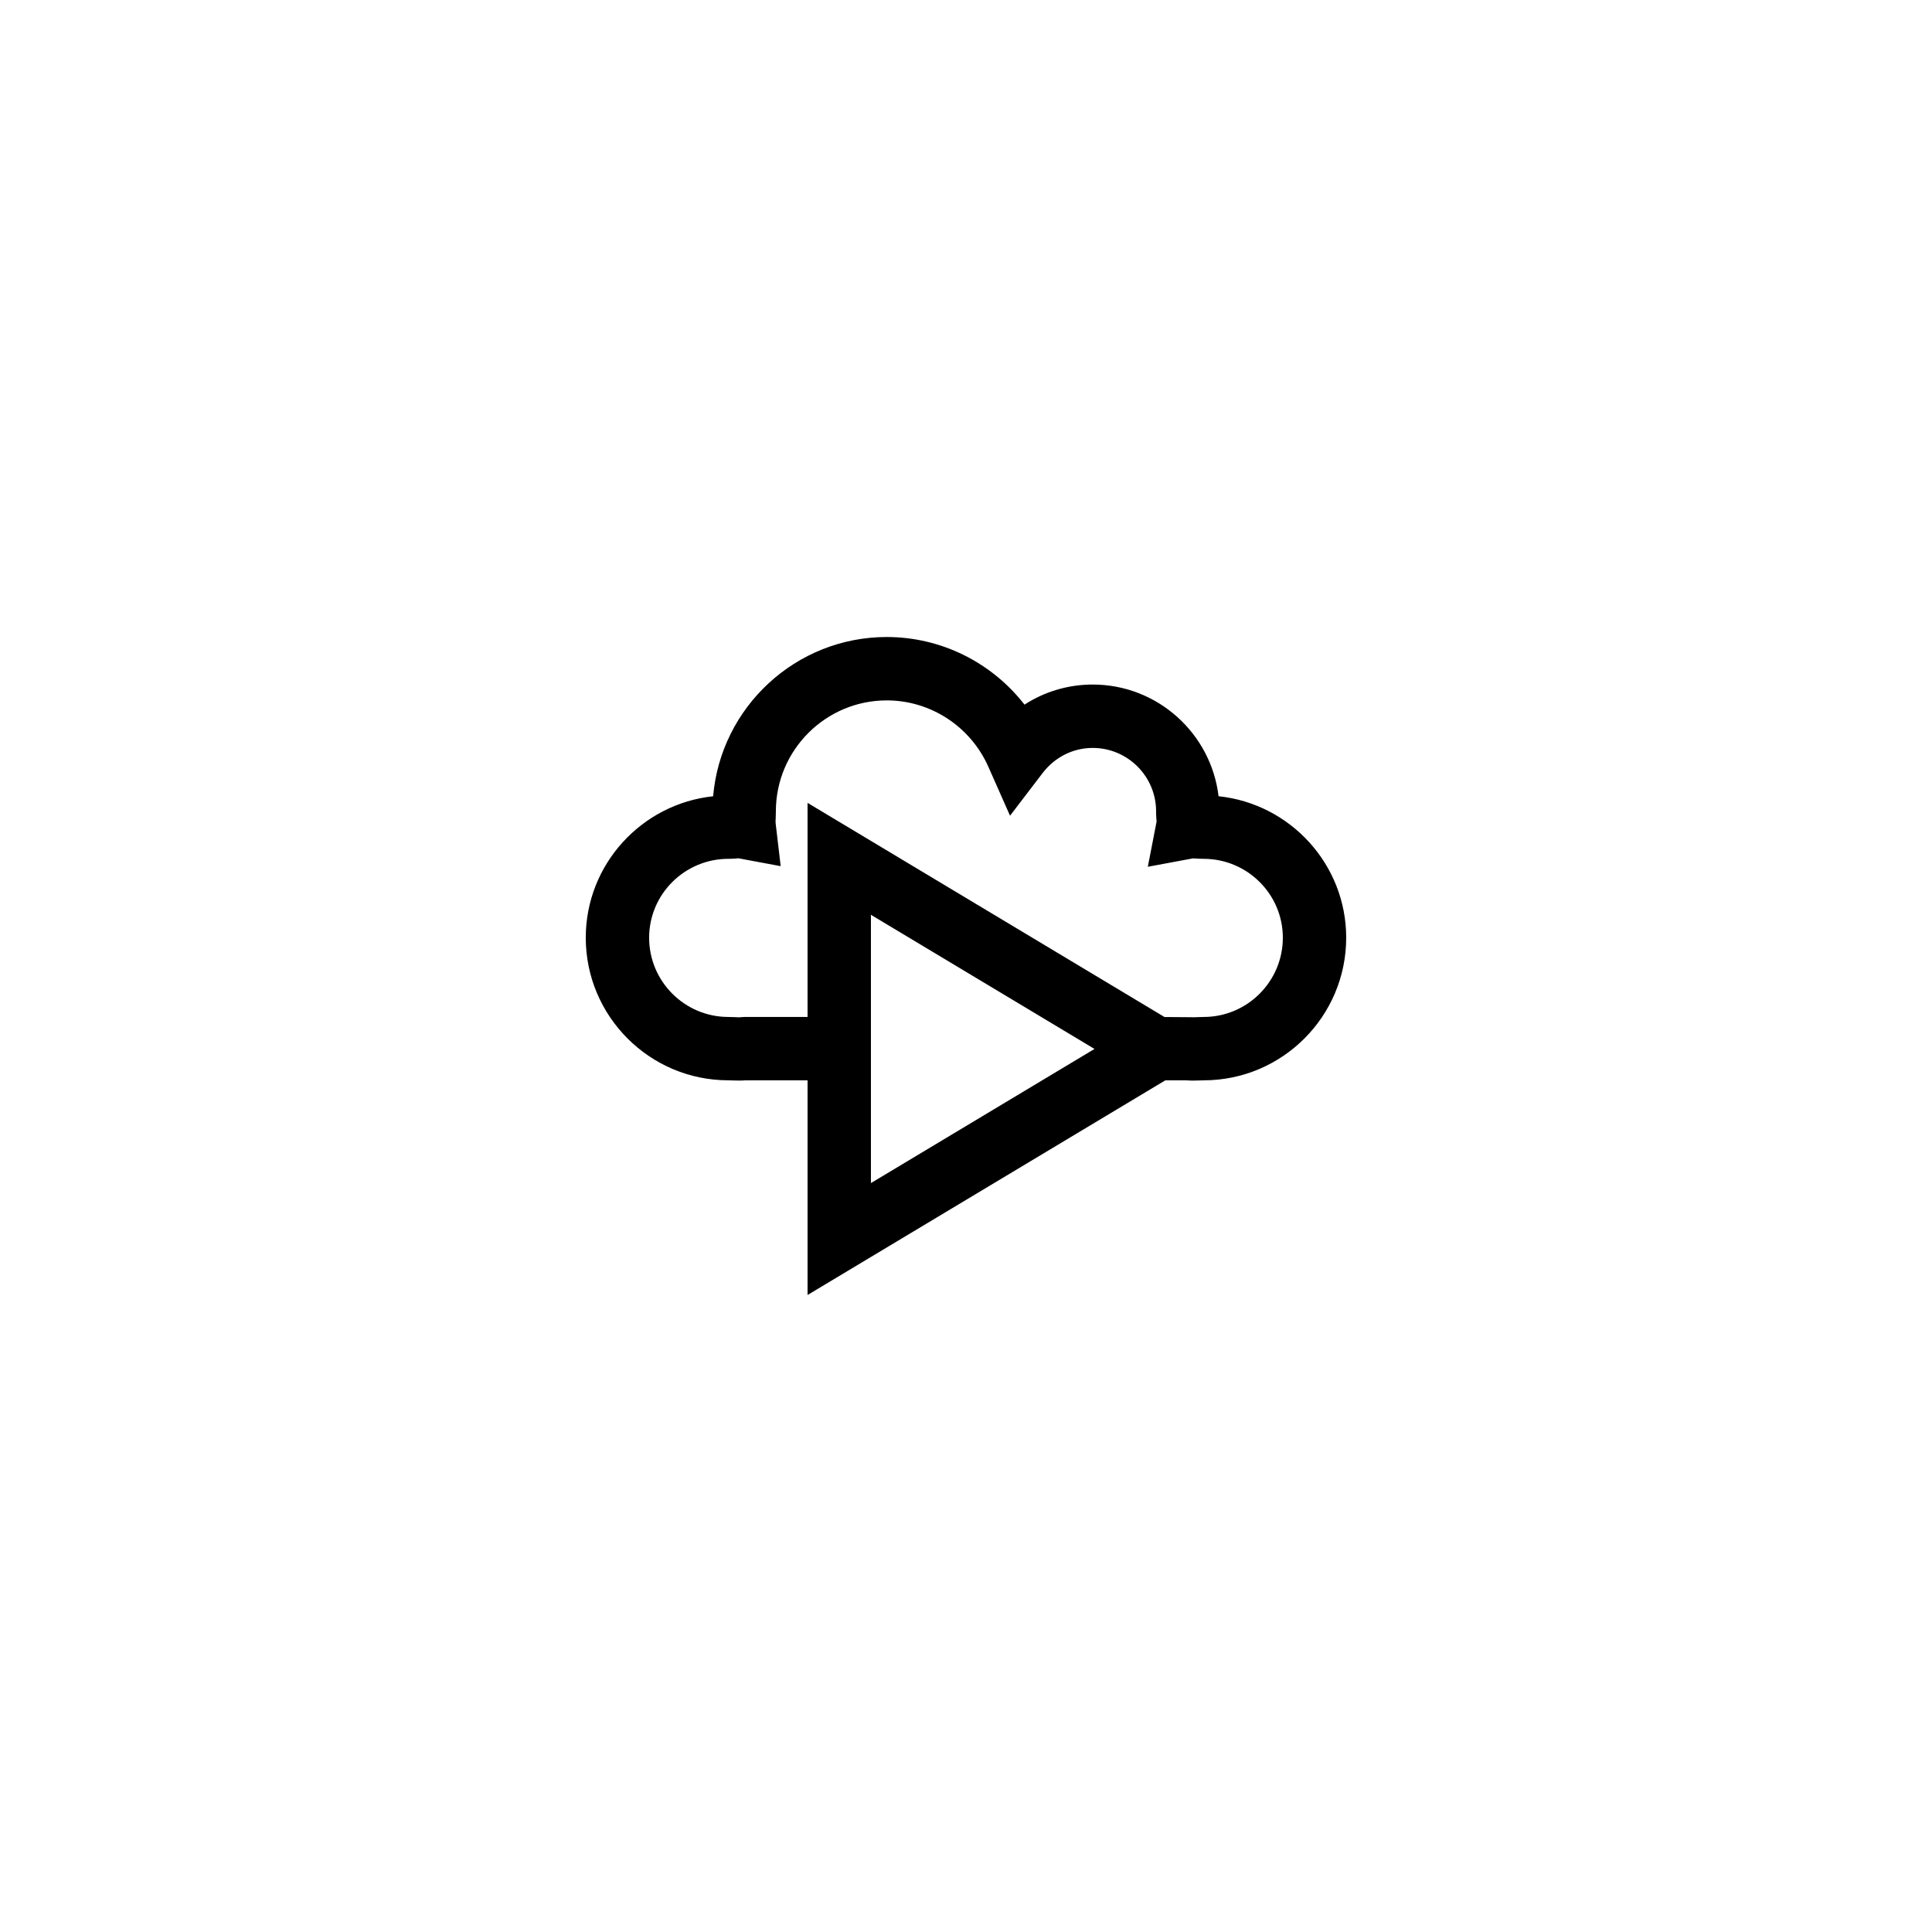 <?xml version="1.0" encoding="UTF-8"?>
<!-- Uploaded to: ICON Repo, www.svgrepo.com, Generator: ICON Repo Mixer Tools -->
<svg fill="#000000" width="800px" height="800px" version="1.1" viewBox="144 144 512 512" xmlns="http://www.w3.org/2000/svg">
 <path d="m466.93 355.01c-1.98-16.648-16.176-29.598-33.348-29.598-6.523 0-12.75 1.875-18.078 5.324-8.648-11.137-22.055-17.922-36.504-17.922-24.121 0-43.984 18.594-46.012 42.203-18.945 2.012-33.754 18.055-33.754 37.488 0 20.836 16.949 37.789 37.785 37.789l1.102 0.031c1.188 0.047 2.379 0.062 3.516-0.031l16.375 0.004v56.887l94.816-56.887h5.527c0.598 0.051 1.207 0.07 1.82 0.07 0.559 0 1.129-0.016 1.691-0.035l1.105-0.035c20.836 0 37.785-16.953 37.785-37.789 0-19.457-14.844-35.516-33.828-37.5zm-92.125 102.52v-71.102l59.25 35.551zm88.168-44.023-1.762 0.047c-0.48 0.016-0.953 0.07-1.395 0.02l-7.207-0.051-94.598-56.754v56.738h-16.793l-1.039 0.066c-0.461 0.055-0.922 0-1.398-0.02l-1.762-0.047c-11.574 0-20.992-9.418-20.992-20.996 0-11.527 9.418-20.91 20.992-20.91 0.645 0 1.289-0.031 1.926-0.07 0.328-0.02 0.652-0.059 0.738-0.074l11.207 2.086-1.332-11.324c-0.059-0.496-0.008-0.977 0.012-1.465l0.043-1.746c0-16.207 13.188-29.395 29.391-29.395 11.617 0 22.184 6.91 26.922 17.598l5.742 12.965 8.605-11.27c3.246-4.258 8.098-6.695 13.309-6.695 9.262 0 16.793 7.535 16.793 16.797 0 0.648 0.031 1.285 0.07 1.918 0.02 0.316 0.062 0.633 0.059 0.828l-2.32 11.953 11.895-2.215c0.309-0.023 0.637 0.02 0.969 0.039 0.641 0.035 1.285 0.07 1.926 0.07 11.574 0 20.992 9.379 20.992 20.91-0.004 11.582-9.418 20.996-20.992 20.996z"/>
</svg>